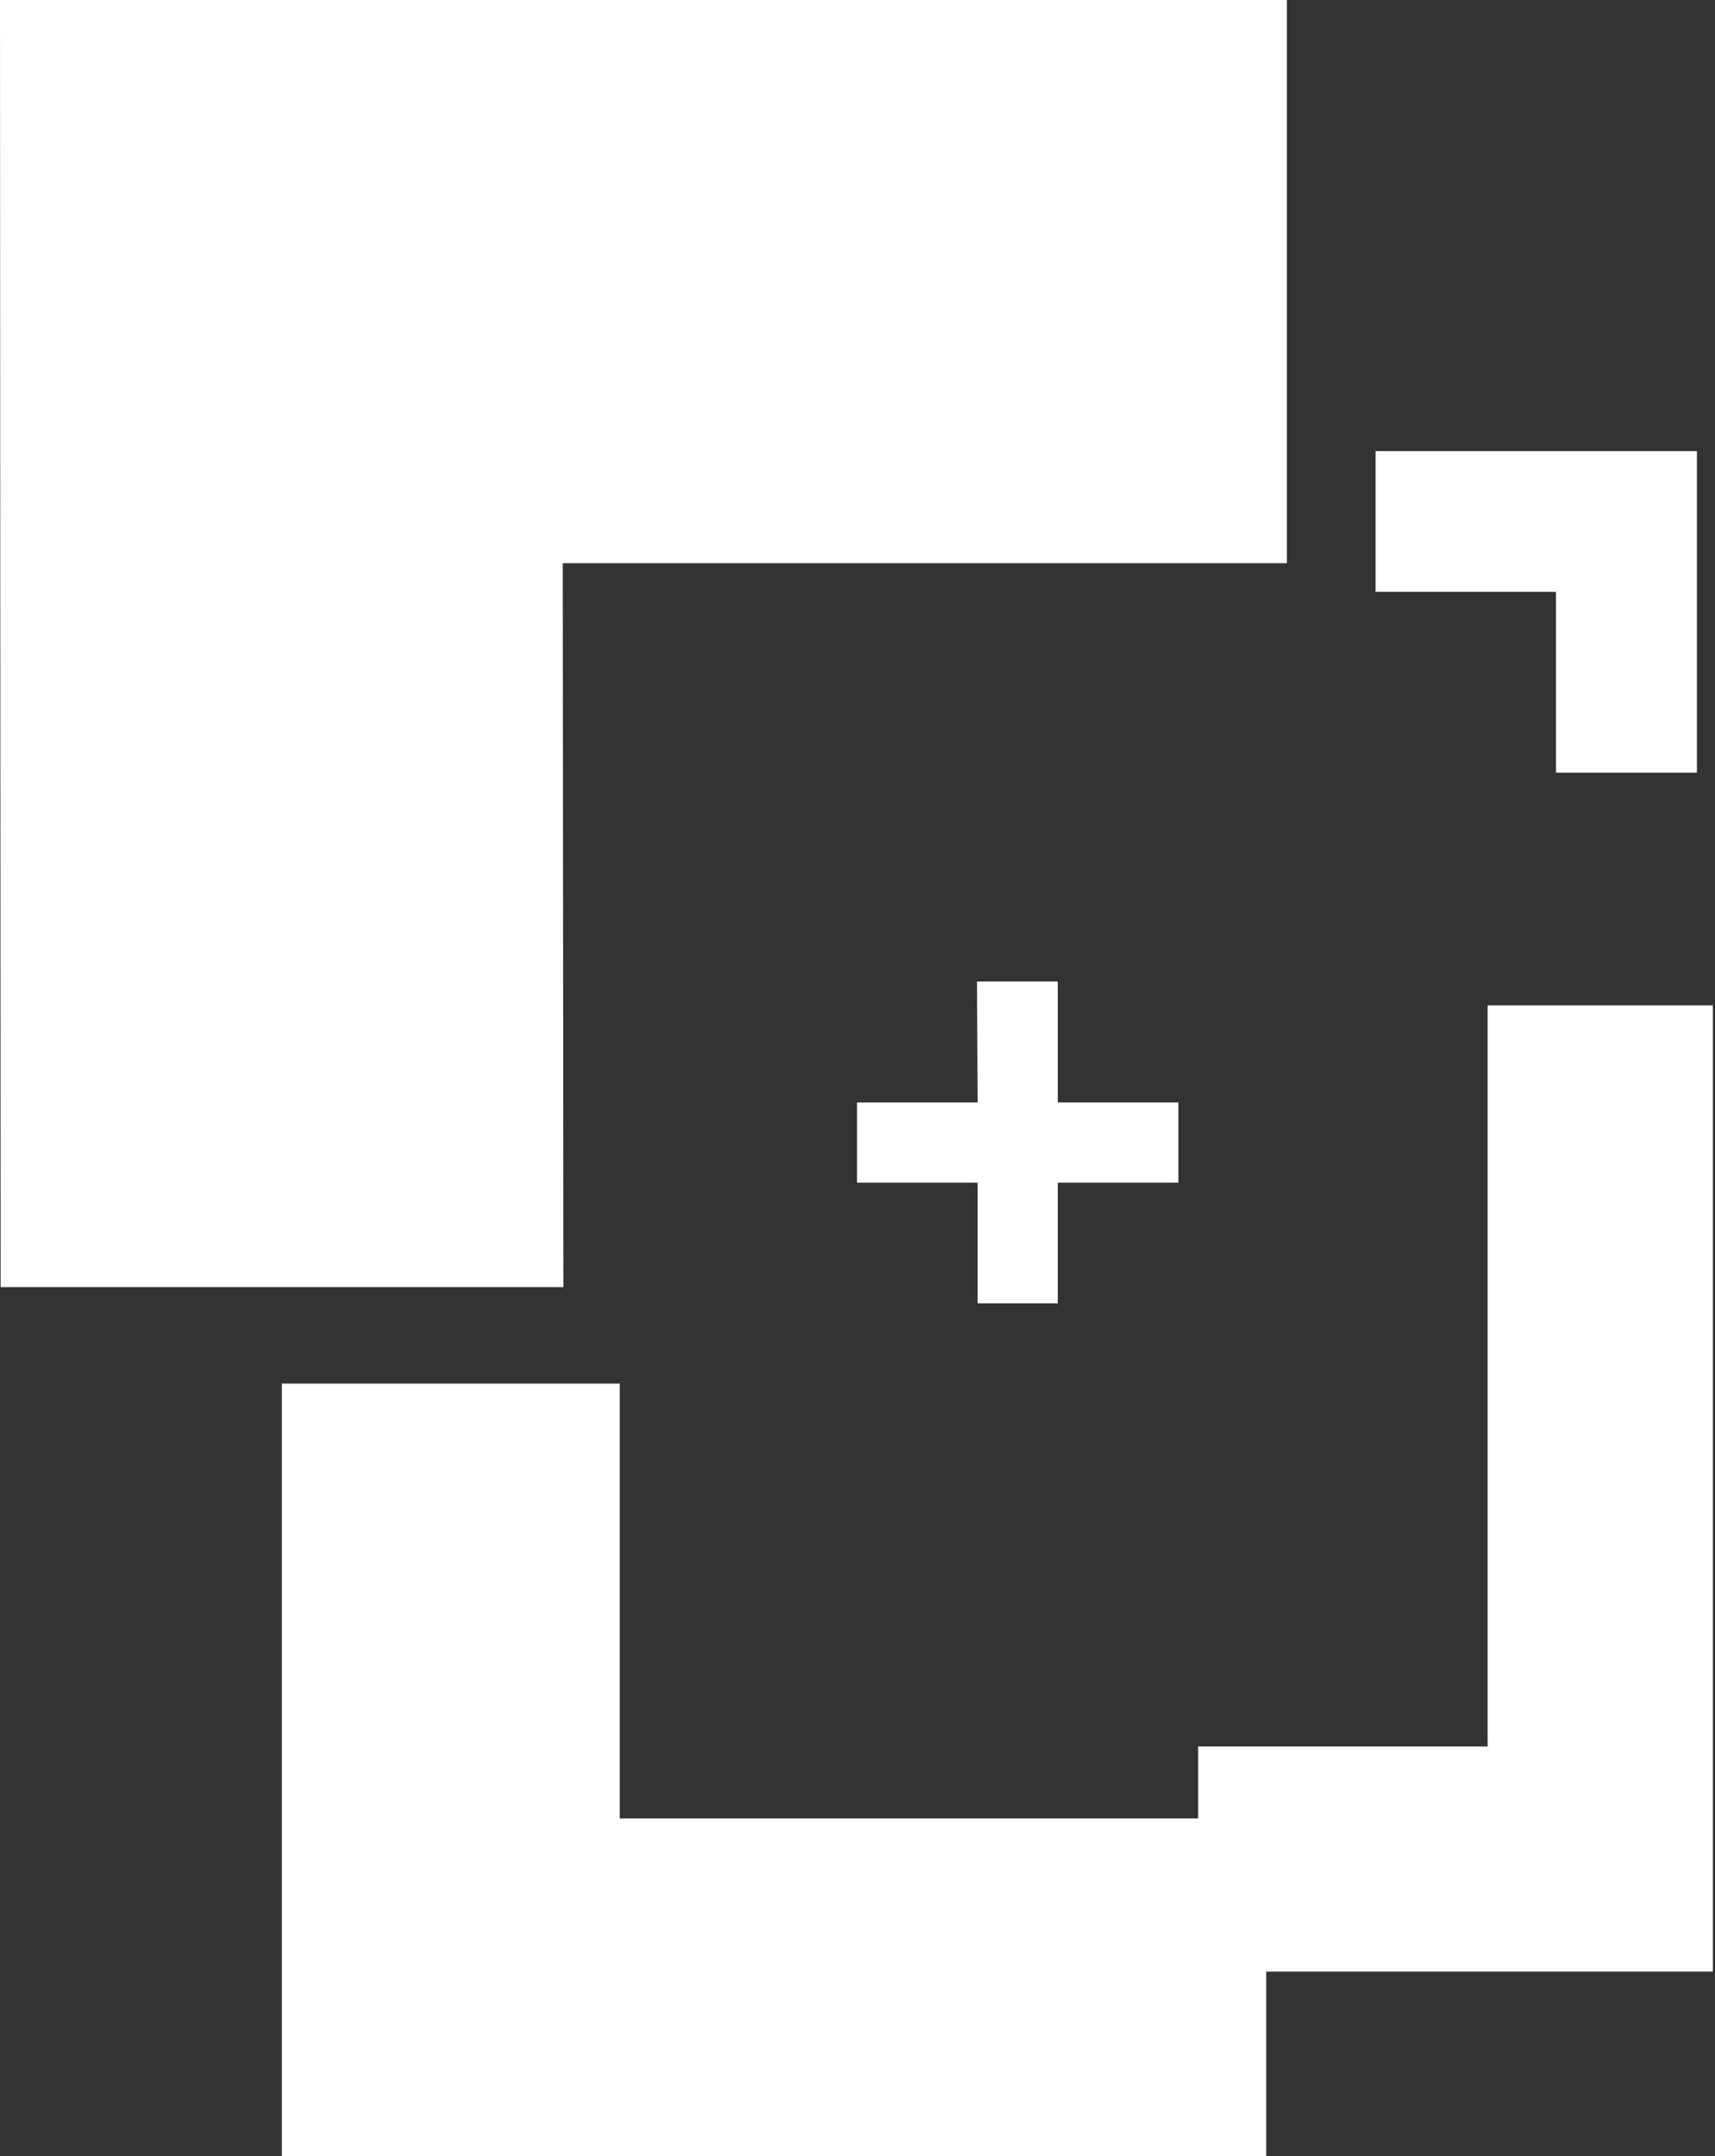 <svg width="382" height="480" viewBox="0 0 382 480" fill="none" xmlns="http://www.w3.org/2000/svg">
<rect x="0" y="0" width="382" height="480" fill="#333333" stroke="none"/>
<path fill-rule="evenodd" clip-rule="evenodd" d="M306.4 100.42H377.97V172H346.58V131.75H306.4V100.43V100.42ZM262.47 245.42V263.28H235.61V290.14H217.75V263.28H190.89V245.42H217.75L217.61 218.49H235.61V245.42H262.47ZM331.35 223.8H381.52V438.89H282.03V479.99H62.78V307.99H138.04V404.8H266.87V388.78H331.35V223.81V223.8ZM286.63 0V125.37H125.35L125.49 286.53H0.14L0 0H286.63Z" fill="white"/>
</svg>
